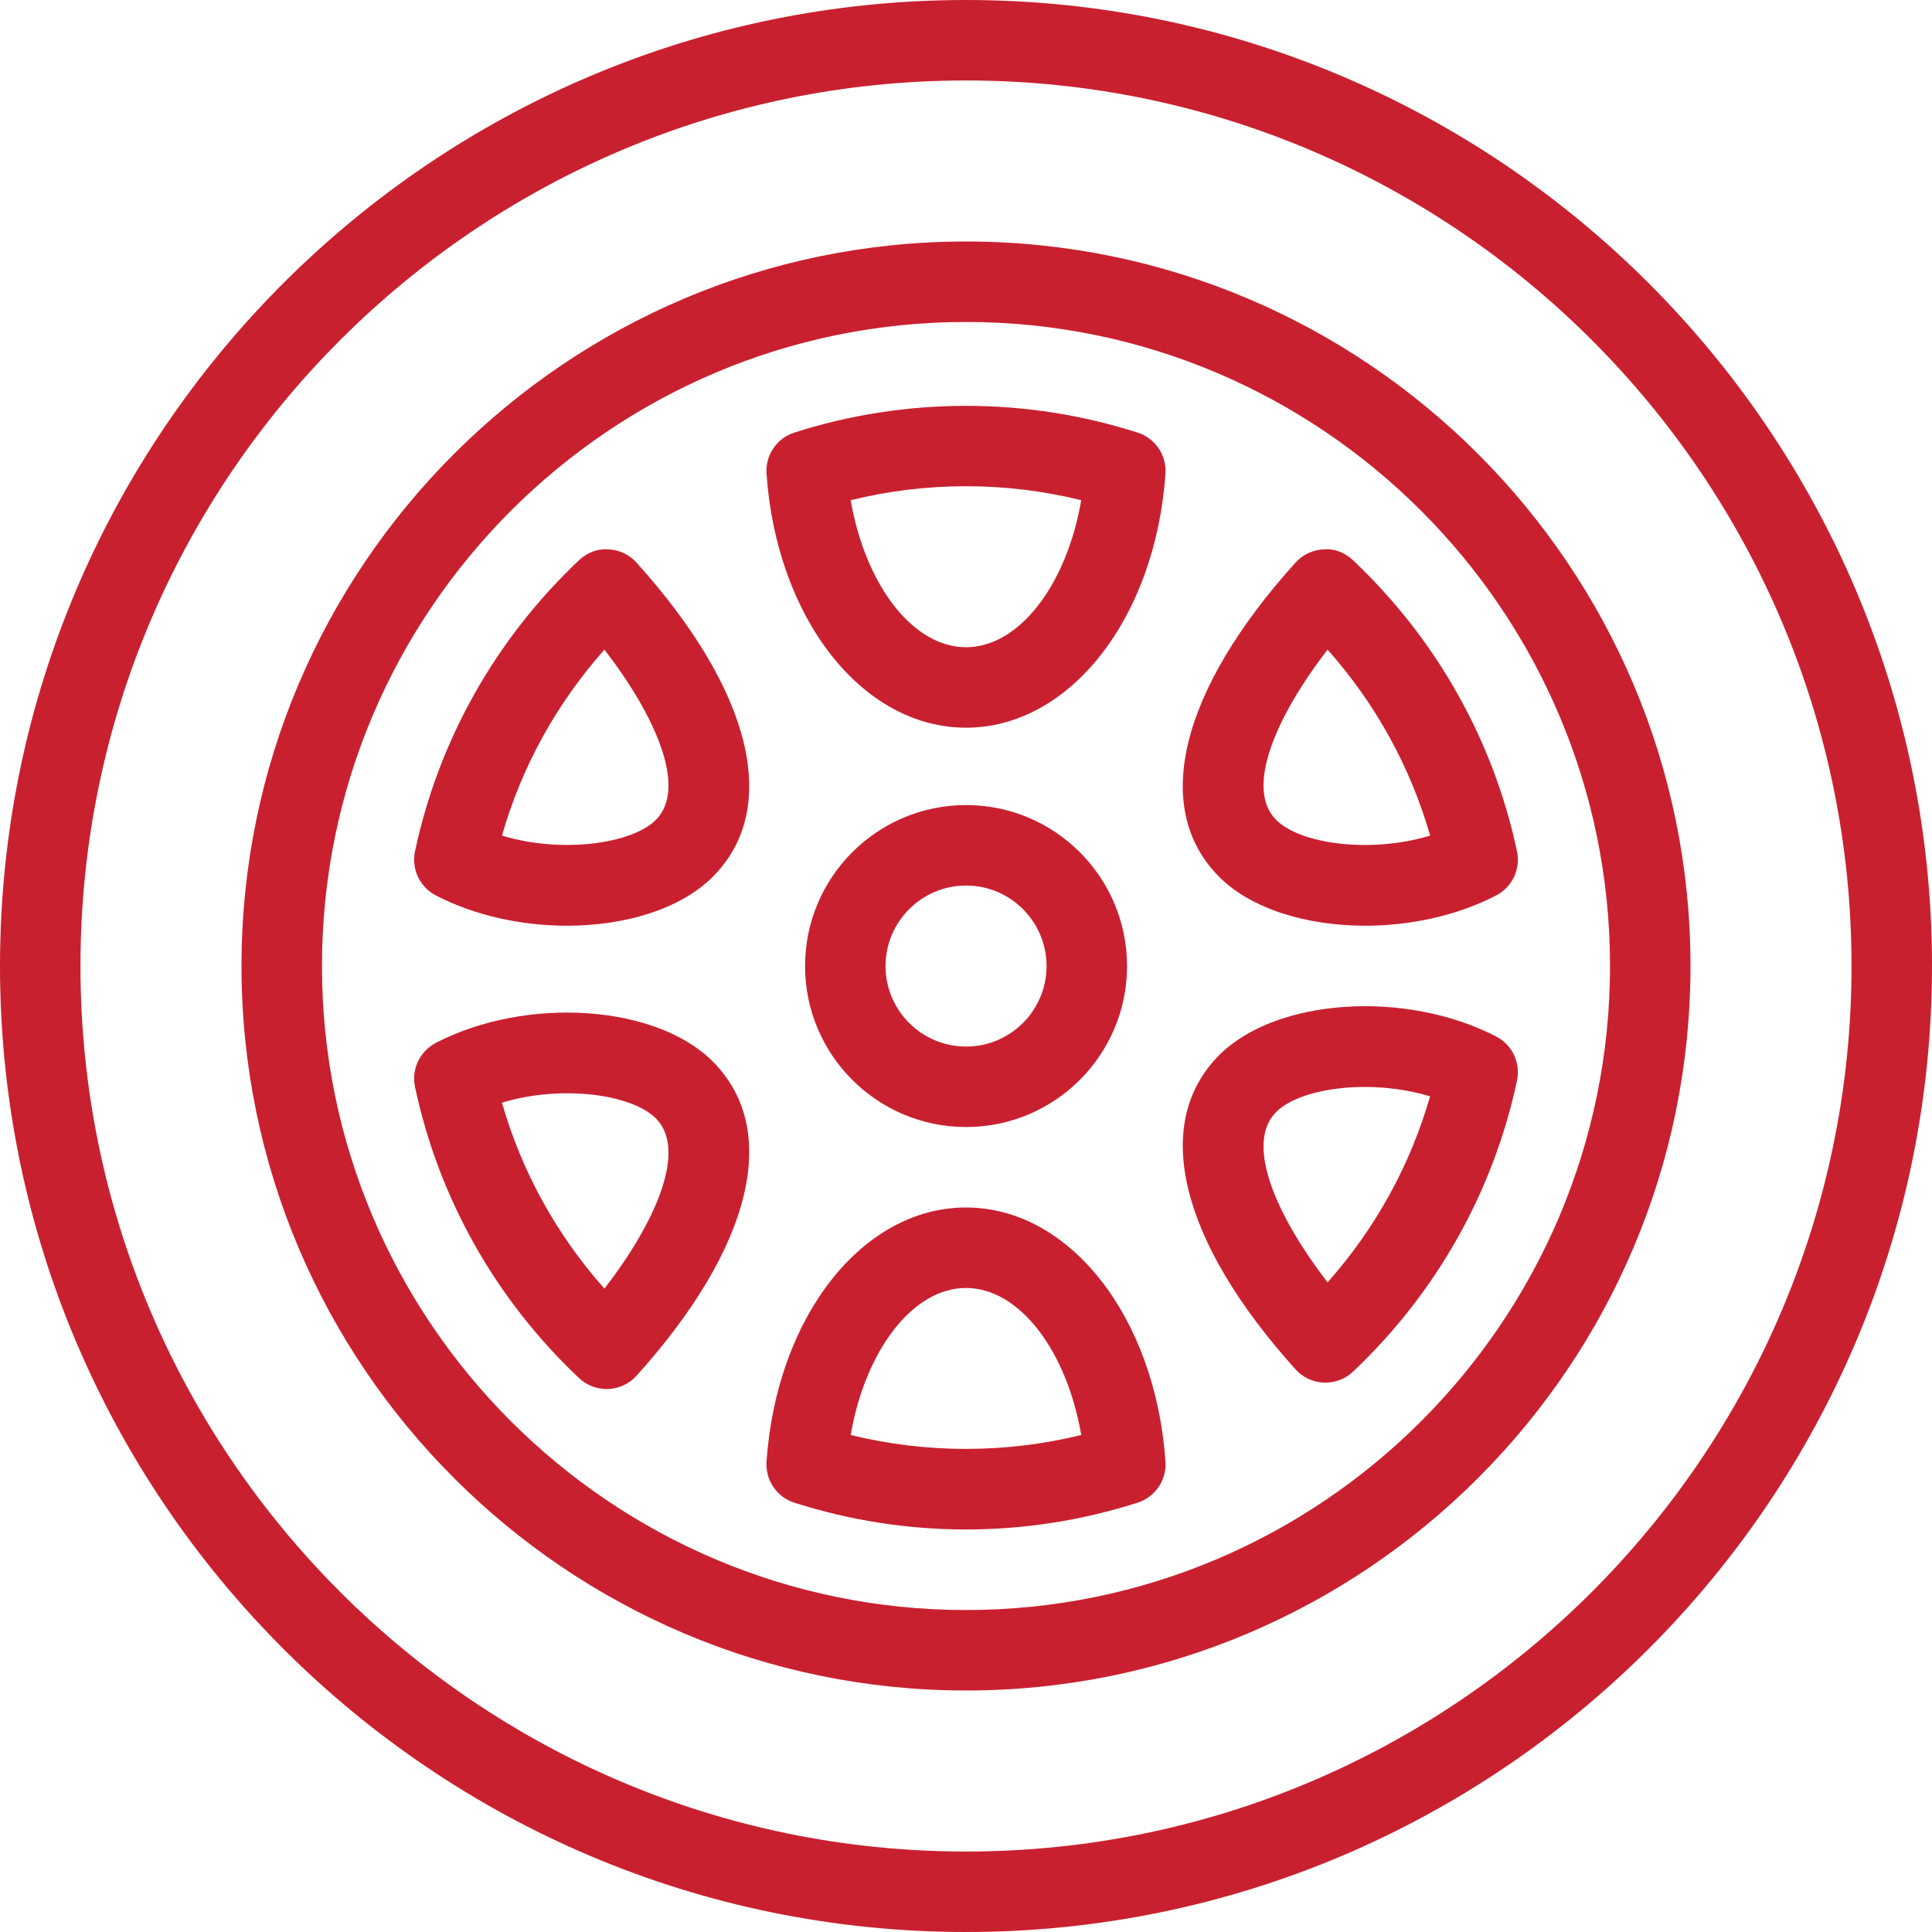 <svg width="20" height="20" viewBox="0 0 20 20" fill="none" xmlns="http://www.w3.org/2000/svg">
<g clip-path="url(#clip0_3386_1502)">
<path d="M10 0C4.486 0 0 4.486 0 10C0 15.514 4.486 20 10 20C15.514 20 20 15.514 20 10C20 4.486 15.514 0 10 0ZM10 19.167C4.945 19.167 0.833 15.055 0.833 10C0.833 4.945 4.945 0.833 10 0.833C15.055 0.833 19.167 4.945 19.167 10C19.167 15.055 15.055 19.167 10 19.167Z" fill="#C9202F"/>
<path d="M10 2.5C5.865 2.5 2.5 5.865 2.5 10C2.5 14.135 5.865 17.5 10 17.5C14.135 17.5 17.5 14.135 17.5 10C17.5 5.865 14.135 2.5 10 2.5ZM10 16.667C6.324 16.667 3.333 13.676 3.333 10C3.333 6.324 6.324 3.333 10 3.333C13.676 3.333 16.667 6.324 16.667 10C16.667 13.676 13.676 16.667 10 16.667Z" fill="#C9202F"/>
<path d="M15.704 8.813C15.458 7.661 14.872 6.619 14.007 5.8C13.926 5.723 13.817 5.677 13.704 5.687C13.592 5.691 13.486 5.741 13.411 5.824C12.21 7.155 11.916 8.372 12.622 9.078C12.954 9.41 13.527 9.583 14.132 9.583C14.596 9.583 15.08 9.481 15.487 9.27C15.654 9.184 15.743 8.997 15.704 8.813ZM13.211 8.488C12.879 8.156 13.222 7.399 13.743 6.725C14.239 7.283 14.6 7.938 14.805 8.65C14.195 8.836 13.465 8.741 13.211 8.488Z" fill="#C9202F"/>
<path d="M15.487 10.729C14.547 10.244 13.209 10.334 12.622 10.922C11.916 11.628 12.211 12.844 13.411 14.175C13.486 14.259 13.592 14.308 13.704 14.313C13.709 14.313 13.715 14.313 13.72 14.313C13.827 14.313 13.93 14.272 14.007 14.199C14.871 13.38 15.458 12.338 15.704 11.186C15.743 11.002 15.654 10.815 15.487 10.729ZM13.743 13.275C13.222 12.6 12.879 11.843 13.211 11.511C13.373 11.349 13.731 11.252 14.128 11.252C14.35 11.252 14.585 11.283 14.804 11.349C14.6 12.061 14.239 12.716 13.743 13.275Z" fill="#C9202F"/>
<path d="M11.776 4.478C10.624 4.109 9.375 4.109 8.223 4.478C8.041 4.536 7.922 4.712 7.935 4.903C8.039 6.402 8.926 7.533 10 7.533C11.073 7.533 11.96 6.402 12.065 4.903C12.078 4.712 11.958 4.536 11.776 4.478ZM10 6.7C9.448 6.7 8.958 6.054 8.806 5.178C9.587 4.985 10.412 4.985 11.193 5.178C11.042 6.054 10.551 6.7 10 6.7Z" fill="#C9202F"/>
<path d="M12.065 15.13C11.96 13.631 11.073 12.5 10 12.5C8.926 12.5 8.039 13.631 7.935 15.13C7.922 15.322 8.041 15.498 8.224 15.556C8.8 15.74 9.397 15.833 10 15.833C10.602 15.833 11.199 15.74 11.775 15.556C11.958 15.498 12.078 15.322 12.065 15.13ZM8.806 14.855C8.958 13.979 9.448 13.333 10 13.333C10.551 13.333 11.042 13.979 11.193 14.855C10.411 15.047 9.588 15.047 8.806 14.855Z" fill="#C9202F"/>
<path d="M6.589 5.824C6.514 5.74 6.408 5.691 6.296 5.687C6.185 5.678 6.074 5.723 5.993 5.8C5.128 6.619 4.542 7.661 4.296 8.813C4.257 8.996 4.346 9.184 4.513 9.27C4.921 9.481 5.404 9.583 5.869 9.583C6.473 9.583 7.046 9.41 7.378 9.077C8.084 8.371 7.789 7.155 6.589 5.824ZM6.789 8.488C6.536 8.74 5.805 8.835 5.196 8.65C5.4 7.938 5.761 7.283 6.257 6.725C6.778 7.399 7.121 8.156 6.789 8.488Z" fill="#C9202F"/>
<path d="M7.378 10.988C6.791 10.4 5.452 10.31 4.513 10.795C4.346 10.882 4.257 11.069 4.296 11.252C4.542 12.405 5.128 13.447 5.993 14.265C6.07 14.338 6.173 14.379 6.279 14.379C6.285 14.379 6.29 14.379 6.296 14.379C6.408 14.374 6.514 14.325 6.589 14.242C7.789 12.91 8.084 11.694 7.378 10.988ZM6.257 13.34C5.761 12.782 5.4 12.127 5.196 11.415C5.806 11.229 6.536 11.324 6.789 11.577C7.121 11.909 6.778 12.666 6.257 13.34Z" fill="#C9202F"/>
<path d="M10.001 8.334C9.081 8.334 8.334 9.081 8.334 10.001C8.334 10.92 9.081 11.667 10.001 11.667C10.92 11.667 11.667 10.92 11.667 10.001C11.667 9.081 10.92 8.334 10.001 8.334ZM10.001 10.834C9.541 10.834 9.167 10.46 9.167 10.001C9.167 9.541 9.541 9.167 10.001 9.167C10.46 9.167 10.834 9.541 10.834 10.001C10.834 10.46 10.46 10.834 10.001 10.834Z" fill="#C9202F"/>
</g>
<defs>
<clipPath id="clip0_3386_1502">
<rect width="20" height="20" fill="white"/>
</clipPath>
</defs>
</svg>
